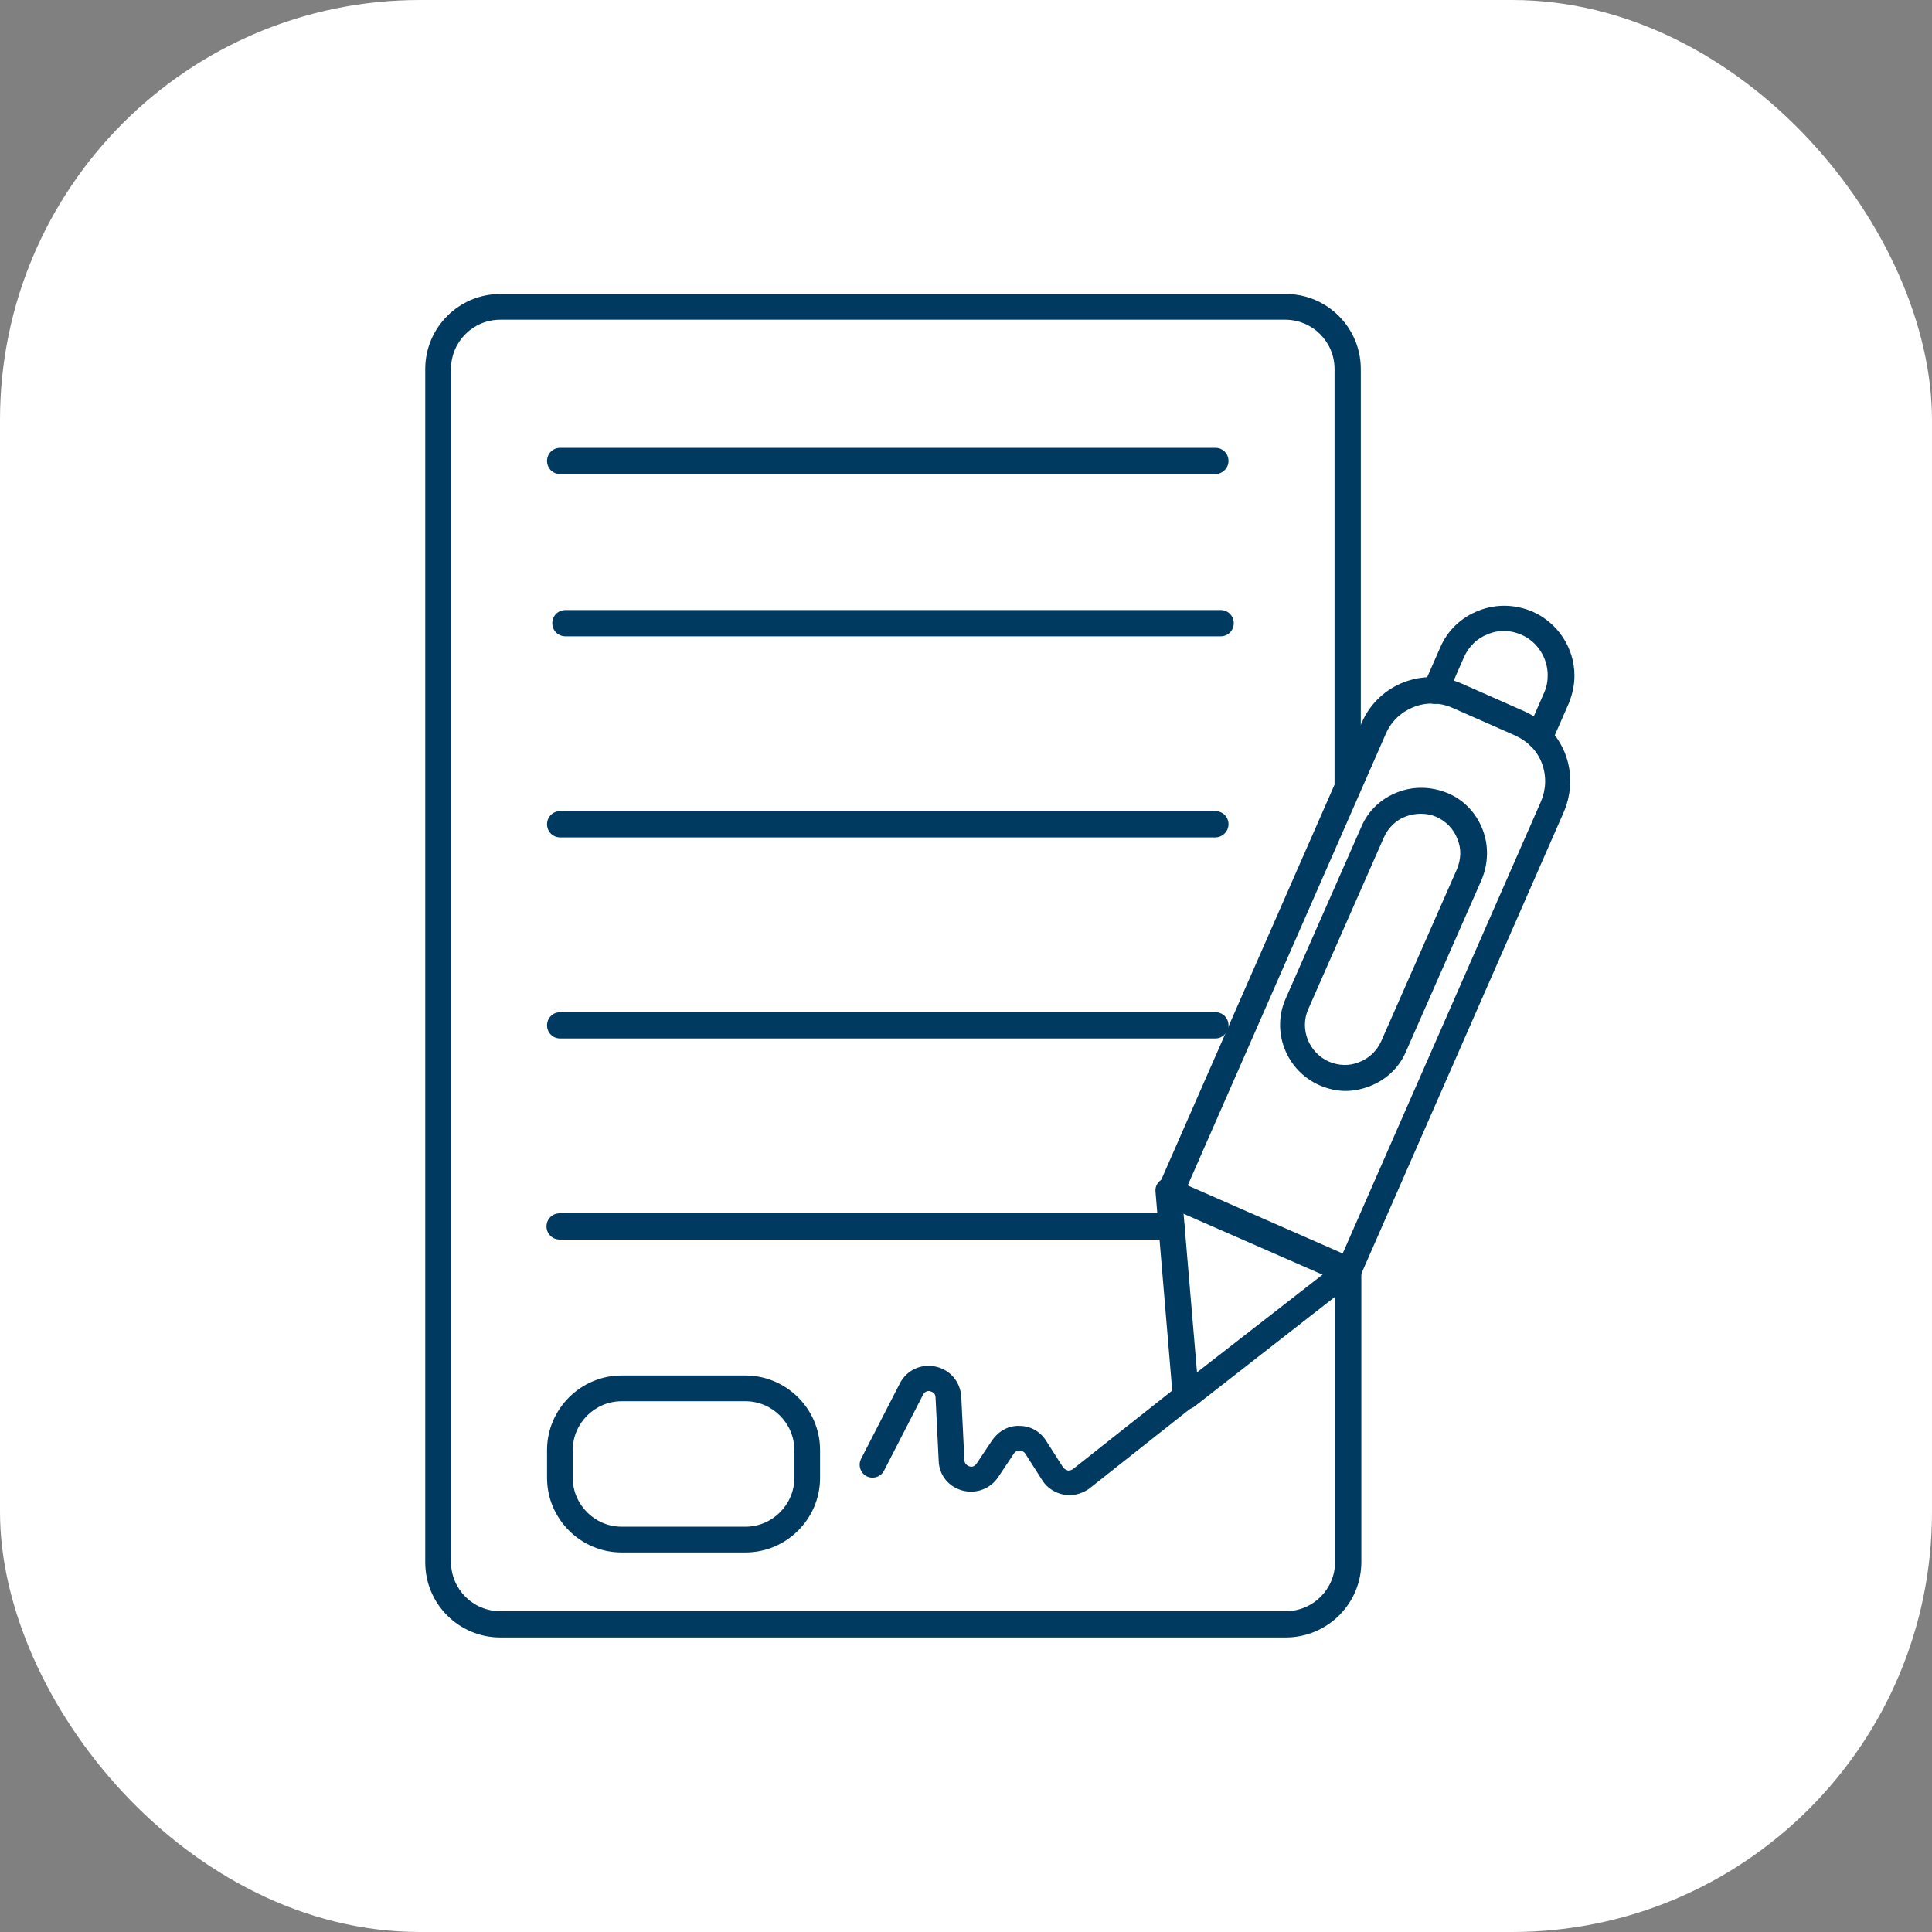 <?xml version="1.0" encoding="UTF-8"?> <svg xmlns="http://www.w3.org/2000/svg" width="46" height="46" viewBox="0 0 46 46" fill="none"><rect x="0" y="0" width="46" height="46" fill="#808080" stroke="none"/> <rect width="46" height="46" rx="10" fill="white"></rect> <path d="M30.613 38.987H11.912C10.925 38.987 10.125 38.188 10.125 37.2V8.787C10.125 7.8 10.925 7 11.912 7H30.613C31.6 7 32.4 7.8 32.4 8.787V18.725C32.4 18.9 32.263 19.038 32.087 19.038C31.913 19.038 31.775 18.9 31.775 18.725V8.787C31.775 8.137 31.25 7.612 30.6 7.612H11.912C11.262 7.612 10.738 8.137 10.738 8.787V37.188C10.738 37.837 11.262 38.362 11.912 38.362H30.613C31.262 38.362 31.788 37.837 31.788 37.188V30.212C31.788 30.038 31.925 29.9 32.1 29.9C32.275 29.9 32.413 30.038 32.413 30.212V37.188C32.413 38.188 31.6 38.987 30.613 38.987Z" fill="#003A60"></path> <path d="M28.938 11.288H13.338C13.162 11.288 13.025 11.15 13.025 10.975C13.025 10.8 13.162 10.663 13.338 10.663H28.938C29.113 10.663 29.25 10.8 29.25 10.975C29.25 11.15 29.1 11.288 28.938 11.288ZM29.062 15.15H13.463C13.287 15.15 13.15 15.013 13.15 14.838C13.15 14.663 13.287 14.525 13.463 14.525H29.062C29.238 14.525 29.375 14.663 29.375 14.838C29.375 15.013 29.238 15.15 29.062 15.15ZM28.938 19.938H13.338C13.162 19.938 13.025 19.8 13.025 19.625C13.025 19.45 13.162 19.313 13.338 19.313H28.938C29.113 19.313 29.25 19.45 29.25 19.625C29.25 19.8 29.1 19.938 28.938 19.938ZM28.938 24.725H13.338C13.162 24.725 13.025 24.588 13.025 24.413C13.025 24.238 13.162 24.1 13.338 24.1H28.938C29.113 24.1 29.25 24.238 29.25 24.413C29.25 24.588 29.1 24.725 28.938 24.725ZM27.9 29.513H13.325C13.15 29.513 13.012 29.375 13.012 29.2C13.012 29.025 13.15 28.888 13.325 28.888H27.887C28.062 28.888 28.2 29.025 28.2 29.2C28.2 29.375 28.062 29.513 27.9 29.513ZM17.75 36.963H14.8C13.825 36.963 13.025 36.163 13.025 35.188V34.525C13.025 33.55 13.825 32.75 14.8 32.75H17.75C18.725 32.75 19.525 33.55 19.525 34.525V35.188C19.525 36.163 18.725 36.963 17.75 36.963ZM14.8 33.363C14.162 33.363 13.637 33.888 13.637 34.525V35.188C13.637 35.825 14.162 36.35 14.8 36.35H17.75C18.387 36.35 18.913 35.825 18.913 35.188V34.525C18.913 33.888 18.387 33.363 17.75 33.363H14.8ZM25.462 35.6C25.425 35.6 25.375 35.6 25.337 35.588C25.125 35.55 24.925 35.425 24.812 35.238L24.413 34.613C24.375 34.55 24.3 34.538 24.275 34.538C24.25 34.538 24.188 34.538 24.137 34.613L23.762 35.175C23.575 35.45 23.238 35.575 22.913 35.488C22.587 35.4 22.363 35.125 22.35 34.788L22.275 33.275C22.275 33.163 22.188 33.138 22.15 33.125C22.113 33.113 22.025 33.113 21.975 33.213L21.05 35.013C20.975 35.163 20.788 35.225 20.637 35.15C20.488 35.075 20.425 34.888 20.5 34.738L21.425 32.938C21.587 32.625 21.925 32.463 22.275 32.538C22.625 32.613 22.863 32.9 22.887 33.25L22.962 34.763C22.962 34.863 23.05 34.9 23.075 34.913C23.113 34.925 23.188 34.938 23.25 34.85L23.625 34.288C23.775 34.075 24.012 33.938 24.275 33.95C24.538 33.95 24.775 34.088 24.913 34.313L25.312 34.938C25.35 34.988 25.4 35 25.425 35.013C25.45 35.013 25.5 35.013 25.55 34.975L28.238 32.85C28.375 32.75 28.562 32.763 28.663 32.9C28.762 33.038 28.75 33.225 28.613 33.325L25.925 35.45C25.8 35.538 25.625 35.6 25.462 35.6Z" fill="#003A60"></path> <path d="M32.1 30.587C32.062 30.587 32.013 30.575 31.975 30.562L27.725 28.7C27.65 28.663 27.587 28.613 27.562 28.525C27.538 28.45 27.538 28.363 27.562 28.288L32.425 17.2C32.825 16.288 33.888 15.875 34.8 16.275L36.3 16.938C36.737 17.137 37.087 17.488 37.263 17.938C37.438 18.387 37.425 18.875 37.237 19.325L32.375 30.413C32.337 30.488 32.288 30.55 32.2 30.575C32.175 30.575 32.138 30.587 32.1 30.587ZM28.262 28.262L31.95 29.887L36.688 19.087C36.812 18.8 36.825 18.475 36.712 18.175C36.6 17.875 36.375 17.65 36.075 17.512L34.575 16.85C33.975 16.587 33.263 16.863 33 17.462L28.262 28.262Z" fill="#003A60"></path> <path d="M36.65 17.837C36.612 17.837 36.562 17.825 36.525 17.812C36.375 17.75 36.3 17.562 36.362 17.413L36.762 16.5C36.825 16.363 36.85 16.225 36.85 16.075C36.85 15.662 36.6 15.275 36.225 15.113C35.962 15 35.687 14.988 35.425 15.1C35.162 15.2 34.962 15.4 34.85 15.662L34.45 16.575C34.387 16.725 34.2 16.8 34.05 16.738C33.9 16.675 33.825 16.488 33.887 16.337L34.287 15.425C34.462 15.012 34.787 14.7 35.212 14.537C35.625 14.375 36.075 14.387 36.487 14.562C37.087 14.825 37.487 15.425 37.487 16.087C37.487 16.312 37.437 16.538 37.35 16.75L36.95 17.663C36.875 17.762 36.762 17.837 36.65 17.837ZM32.037 25.975C31.825 25.975 31.612 25.925 31.412 25.837C30.625 25.488 30.262 24.562 30.612 23.775L32.412 19.688C32.575 19.3 32.887 19.012 33.275 18.863C33.662 18.712 34.087 18.725 34.475 18.887C34.862 19.05 35.15 19.363 35.3 19.75C35.45 20.137 35.437 20.562 35.275 20.95L33.475 25.038C33.312 25.425 33 25.712 32.612 25.863C32.412 25.938 32.225 25.975 32.037 25.975ZM33.825 19.375C33.712 19.375 33.587 19.4 33.475 19.438C33.237 19.525 33.05 19.712 32.95 19.938L31.15 24.025C30.937 24.5 31.162 25.062 31.637 25.275C31.875 25.375 32.125 25.387 32.362 25.288C32.6 25.2 32.787 25.012 32.887 24.788L34.687 20.7C34.787 20.462 34.8 20.212 34.7 19.975C34.612 19.738 34.425 19.55 34.2 19.45C34.087 19.4 33.962 19.375 33.825 19.375ZM28.237 33.562C28.2 33.562 28.15 33.55 28.112 33.538C28.012 33.487 27.937 33.4 27.925 33.288L27.512 28.375C27.5 28.262 27.55 28.163 27.637 28.1C27.725 28.038 27.837 28.025 27.937 28.075L32.237 29.962C32.337 30 32.4 30.1 32.412 30.2C32.425 30.312 32.387 30.413 32.3 30.475L28.425 33.5C28.362 33.538 28.3 33.562 28.237 33.562ZM28.175 28.837L28.5 32.675L31.537 30.312L28.175 28.837Z" fill="#003A60"></path> </svg> 